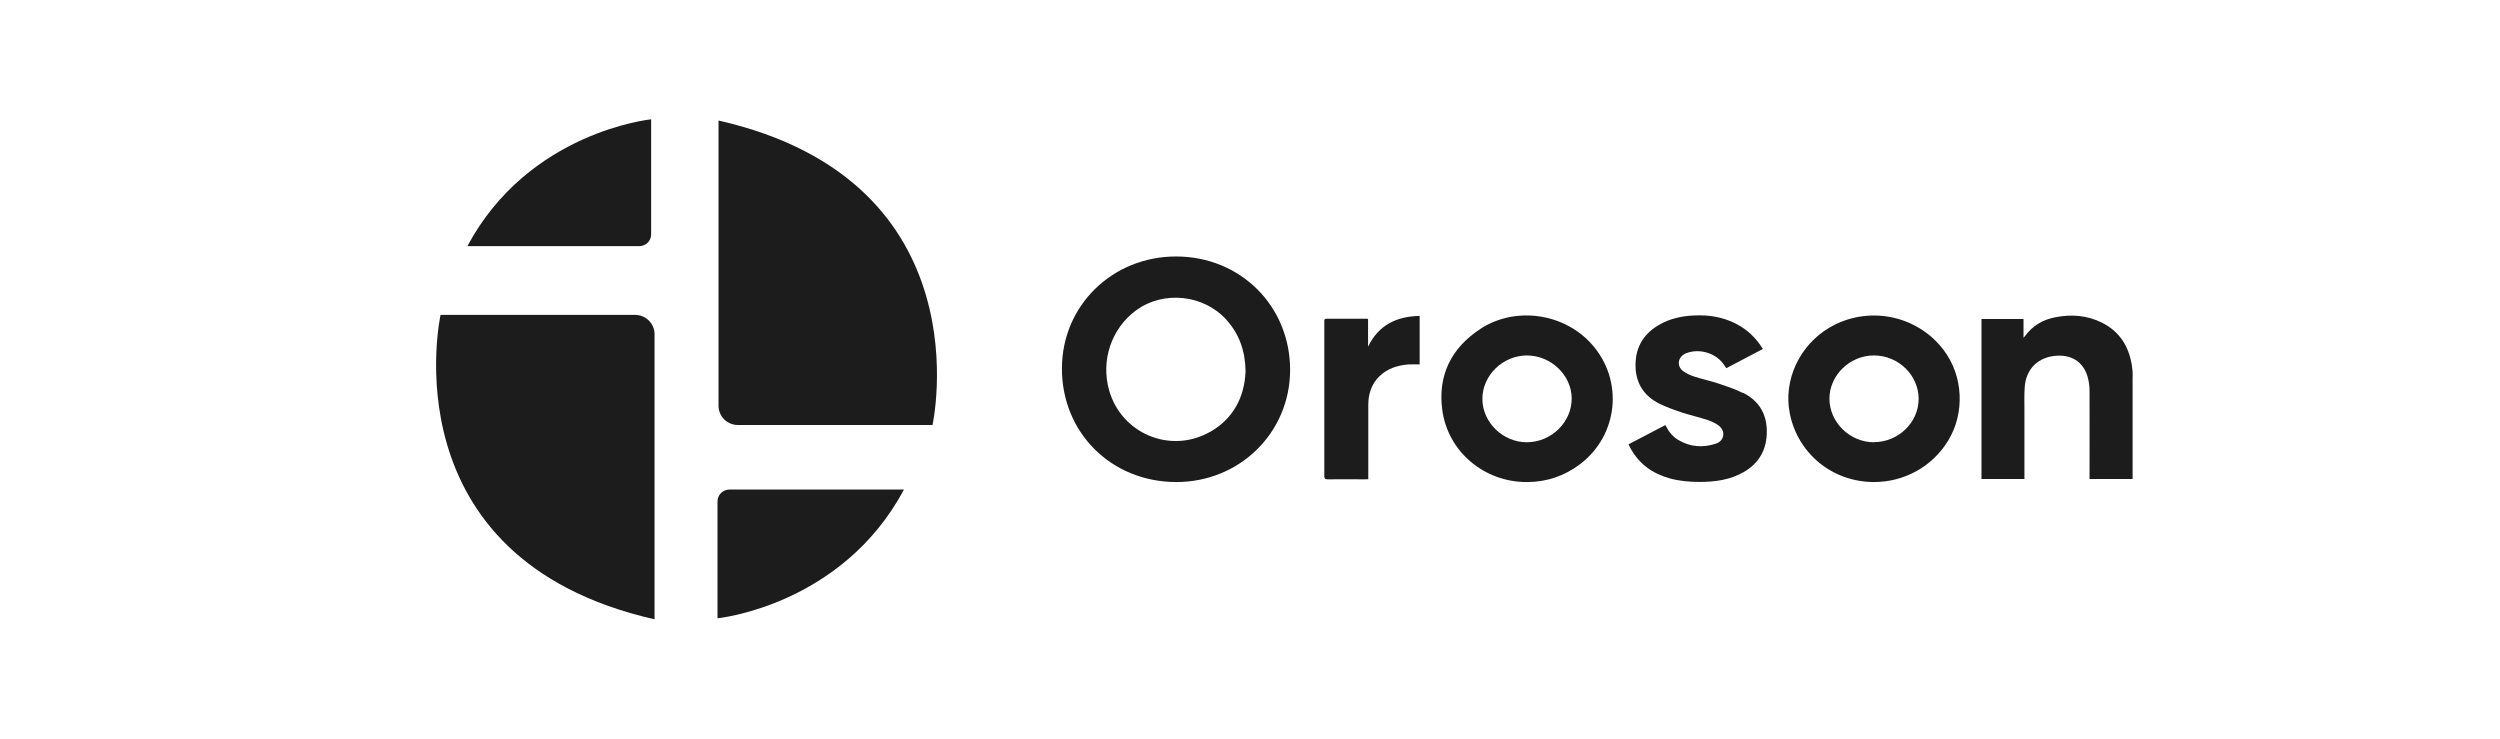 <?xml version="1.0" encoding="UTF-8"?> <svg xmlns="http://www.w3.org/2000/svg" xmlns:xlink="http://www.w3.org/1999/xlink" id="Layer_2" data-name="Layer 2" viewBox="0 0 220 65"><defs><style> .cls-1 { fill: none; } .cls-2 { fill: #1c1c1c; } .cls-3 { clip-path: url(#clippath); } </style><clipPath id="clippath"><rect class="cls-1" x="38.38" y="10.5" width="150" height="44"></rect></clipPath></defs><g id="Layer_1-2" data-name="Layer 1"><rect class="cls-1" width="220" height="65"></rect><g class="cls-3"><g><path class="cls-2" d="M55.89,27.71h-17.12s-4.76,21.43,18.83,26.79v-25.09c0-.94-.77-1.7-1.71-1.7Z"></path><path class="cls-2" d="M63.23,10.61v25.09c0,.94.76,1.7,1.71,1.7h17.12s4.76-21.43-18.82-26.79Z"></path><path class="cls-2" d="M63.14,44.12v10.29s10.94-1.09,16.41-11.33h-15.36c-.58,0-1.05.47-1.05,1.05Z"></path><path class="cls-2" d="M57.3,20.63v-10.13s-10.78,1.07-16.17,11.16h15.13c.57,0,1.04-.46,1.04-1.03Z"></path><path class="cls-2" d="M103.49,22.57c-5.6,0-10.03,4.32-10.04,9.84-.02,5.65,4.33,9.99,10.03,10.01,5.6.02,10.04-4.34,10.05-9.86,0-5.63-4.36-9.98-10.03-9.99ZM106.49,38c-3.47,1.98-7.81.17-8.89-3.66-.74-2.64.21-5.45,2.39-7.04,2.41-1.76,5.98-1.37,7.96.87,1.11,1.25,1.63,2.71,1.66,4.5-.09,2.23-1.03,4.14-3.12,5.34Z"></path><path class="cls-2" d="M160.99,28.83c-2.64,1.55-4.07,4.64-3.49,7.54.7,3.55,3.75,6.04,7.4,6.05,2.67,0,5.11-1.34,6.51-3.6,1.52-2.45,1.37-5.73-.37-8.02-2.35-3.1-6.68-3.95-10.05-1.97ZM164.91,38.92c-2.12,0-3.92-1.76-3.92-3.84,0-2.06,1.81-3.81,3.92-3.8,2.15,0,3.93,1.74,3.93,3.82,0,2.08-1.79,3.81-3.94,3.81Z"></path><path class="cls-2" d="M130.3,28.93c-2.58,1.67-3.79,4.09-3.38,7.14.49,3.69,3.71,6.37,7.46,6.35,1.73,0,3.3-.54,4.66-1.57,3.38-2.56,3.86-7.37,1.05-10.54-2.43-2.75-6.71-3.38-9.8-1.38ZM134.38,38.92c-2.11.01-3.92-1.74-3.93-3.8-.01-2.07,1.78-3.83,3.91-3.84,2.12,0,3.94,1.73,3.95,3.78.01,2.08-1.78,3.84-3.93,3.86Z"></path><path class="cls-2" d="M187.68,33.12c0-.31-.02-.63-.07-.93-.26-1.69-1.07-3.01-2.63-3.79-1.31-.66-2.7-.76-4.12-.48-1.12.21-2.02.77-2.69,1.69-.02.03-.04.05-.1.12v-1.66h-3.7v14.08h3.78v-.33c0-1.93,0-3.86,0-5.79,0-.64-.02-1.27.02-1.9.09-1.67,1.21-2.76,2.89-2.83,1.38-.06,2.37.67,2.69,2.01.09.36.13.74.13,1.11.01,2.47,0,4.93,0,7.4v.33h3.79v-.3c0-2.91,0-5.81,0-8.72Z"></path><path class="cls-2" d="M153.37,34.58c-.69-.35-1.44-.59-2.18-.84-.7-.23-1.42-.38-2.12-.61-.34-.11-.69-.27-.98-.49-.58-.47-.42-1.27.28-1.55,1.22-.48,2.72,0,3.41,1.11.04.06.08.13.14.2,1.07-.56,2.12-1.12,3.21-1.69-.5-.81-1.1-1.44-1.86-1.93-1.13-.72-2.38-1.03-3.71-1.03-1.29,0-2.55.21-3.67.9-1.38.84-2.02,2.08-1.96,3.69.06,1.48.8,2.54,2.11,3.19.61.3,1.25.53,1.9.75.77.25,1.56.43,2.33.68.35.12.71.28,1,.51.61.49.47,1.33-.27,1.57-1.14.38-2.27.3-3.32-.33-.51-.3-.85-.76-1.13-1.3-1.08.56-2.16,1.12-3.24,1.69.07.14.12.26.18.36.76,1.37,1.92,2.21,3.42,2.63.86.24,1.75.32,2.64.32,1.36,0,2.69-.17,3.9-.87,1.38-.8,2.04-2.02,2.03-3.6-.01-1.53-.71-2.68-2.08-3.37Z"></path><path class="cls-2" d="M120.39,30.47v-2.39s-.06-.03-.08-.03c-1.19,0-2.39,0-3.58,0-.22,0-.19.14-.19.27,0,4.52,0,9.05,0,13.57,0,.22.06.29.29.29,1.1-.01,2.19,0,3.29,0,.09,0,.17,0,.29-.01v-.33c0-2.07,0-4.13,0-6.2,0-.96.27-1.84.98-2.53.7-.68,1.58-.96,2.54-1.04.33-.02.66,0,1,0v-4.27c-2.03.04-3.61.8-4.53,2.69Z"></path></g></g></g></svg> 